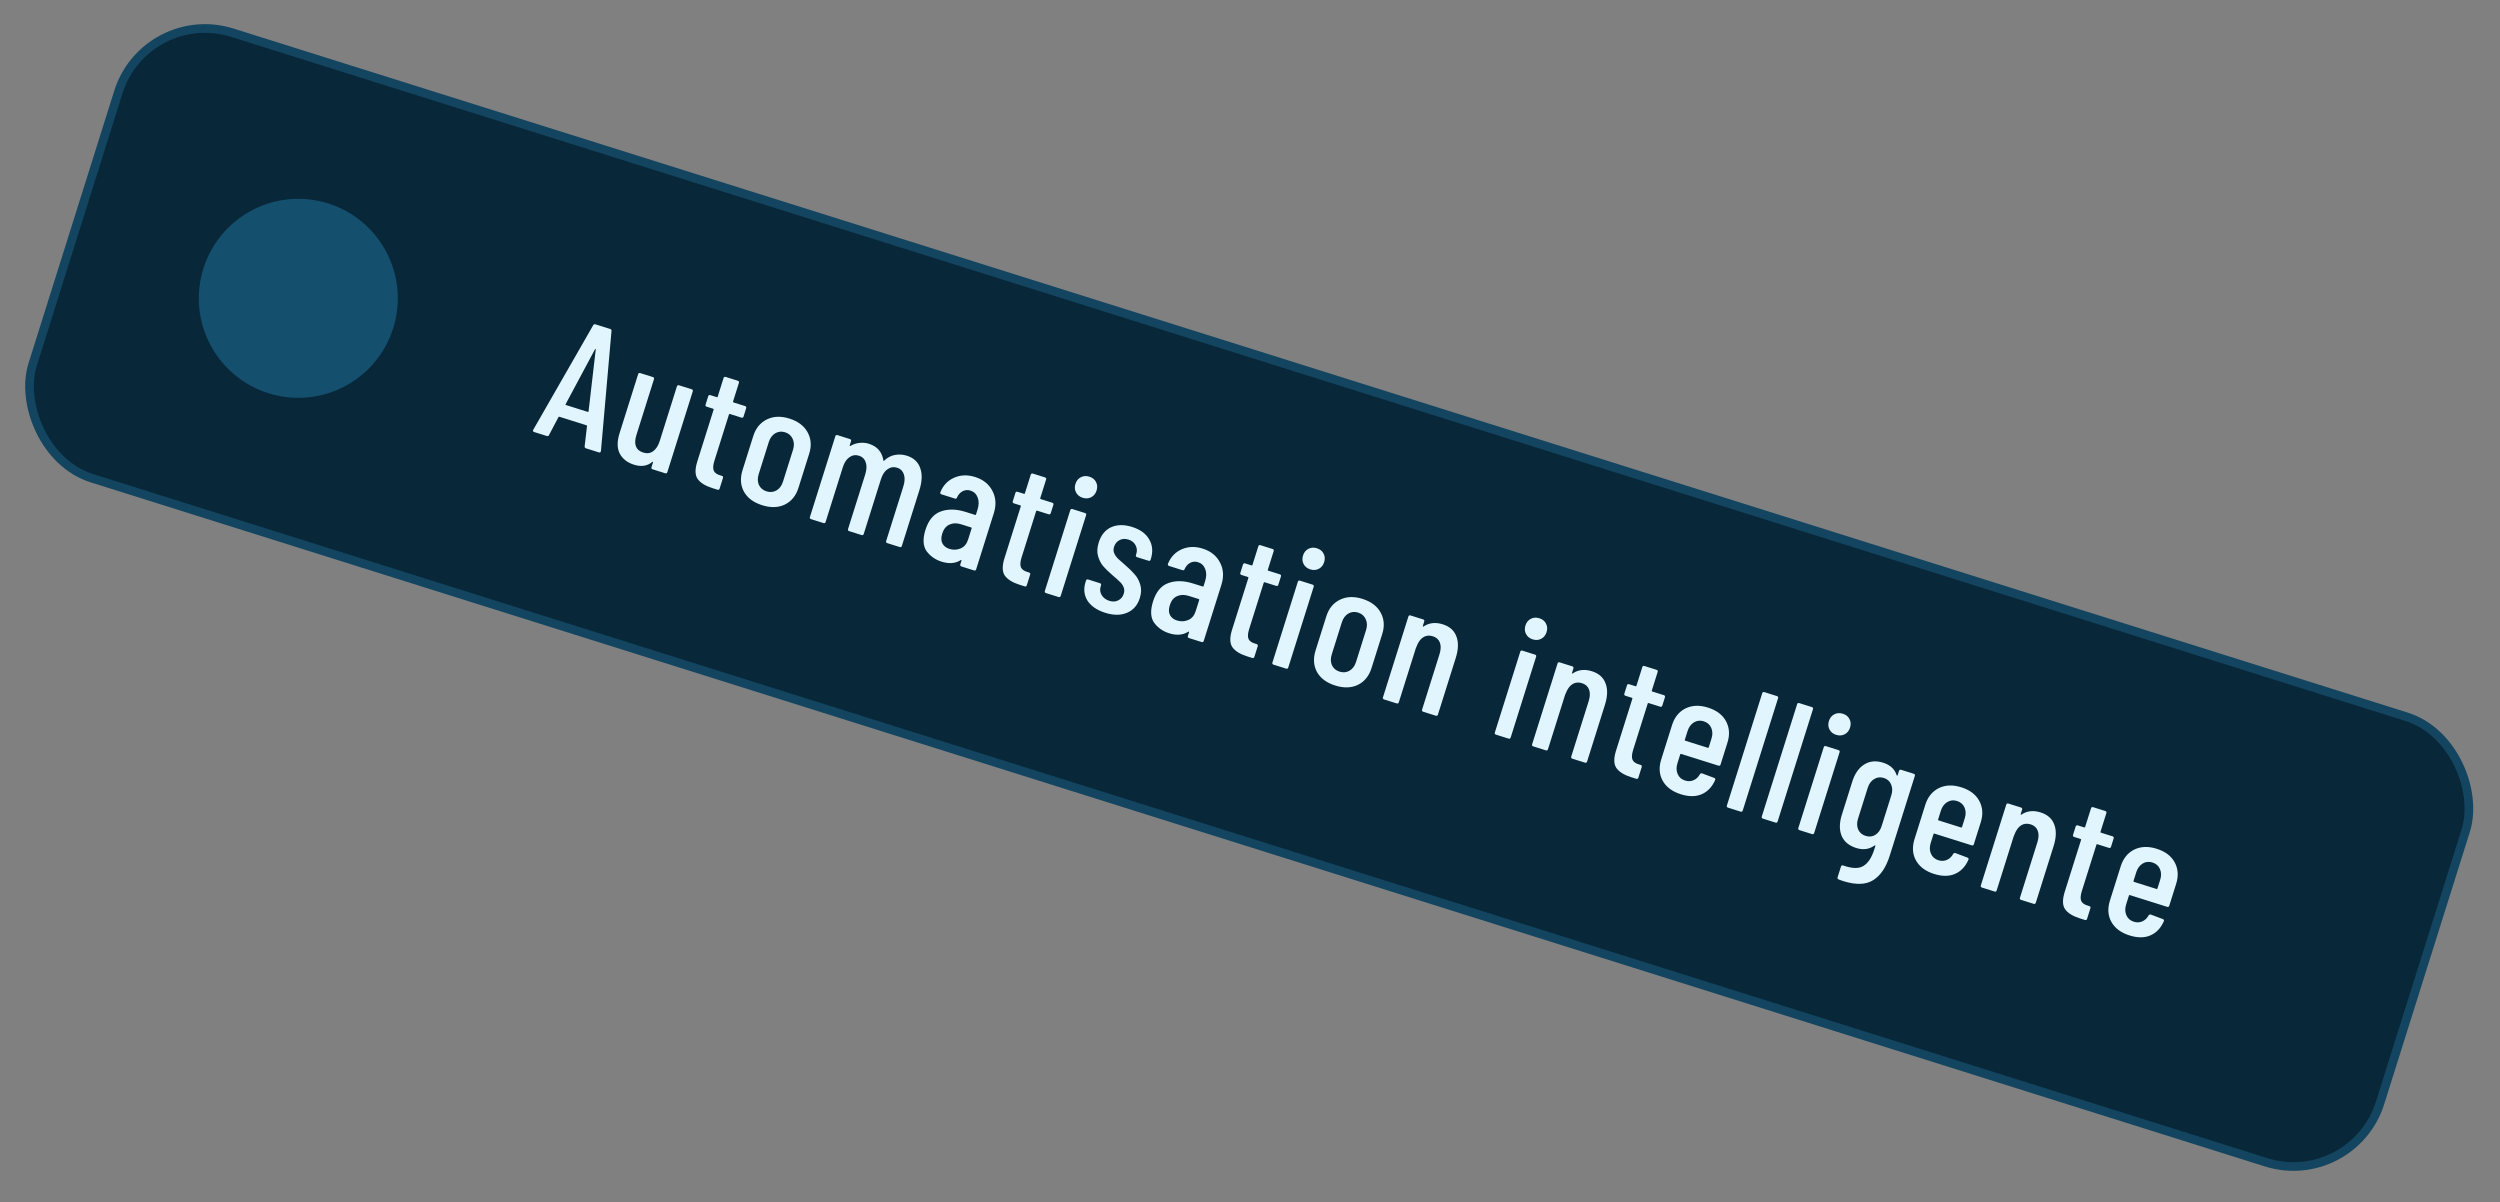 <svg width="289" height="139" viewBox="0 0 289 139" fill="none" xmlns="http://www.w3.org/2000/svg">
<rect x="0" y="0" width="289" height="139" fill="#808080" stroke="none"/>
<rect x="16.834" y="0.627" width="284.471" height="54" rx="10.5" transform="rotate(17.465 16.834 0.627)" fill="#082839" stroke="#134560"/>
<circle cx="34.485" cy="34.487" r="11.5" transform="rotate(17.465 34.485 34.487)" fill="#2FA7E5" fill-opacity="0.31"/>
<path d="M67.742 51.828C67.628 51.792 67.576 51.713 67.586 51.59L67.857 49.264C67.865 49.239 67.858 49.216 67.837 49.195C67.828 49.178 67.811 49.166 67.785 49.158L64.676 48.179C64.65 48.171 64.623 48.17 64.594 48.175C64.577 48.183 64.564 48.2 64.556 48.226L63.465 50.294C63.417 50.404 63.329 50.439 63.202 50.399L61.752 49.943C61.688 49.923 61.643 49.888 61.617 49.838C61.604 49.792 61.613 49.739 61.646 49.679L68.57 37.601C68.632 37.494 68.72 37.459 68.834 37.495L70.532 38.029C70.659 38.069 70.711 38.148 70.688 38.267L69.468 52.14L69.456 52.178C69.42 52.293 69.345 52.332 69.23 52.296L67.742 51.828ZM65.385 46.725C65.369 46.776 65.38 46.807 65.418 46.819L67.956 47.618C67.994 47.63 68.021 47.611 68.037 47.56L68.87 40.379C68.866 40.349 68.857 40.333 68.844 40.329C68.832 40.325 68.815 40.333 68.794 40.355L65.385 46.725ZM78.25 44.672C78.29 44.545 78.374 44.501 78.501 44.541L79.951 44.997C80.078 45.037 80.122 45.121 80.082 45.248L77.146 54.577C77.106 54.704 77.023 54.748 76.895 54.708L75.446 54.252C75.318 54.212 75.275 54.128 75.315 54.001L75.489 53.448C75.501 53.41 75.494 53.386 75.469 53.378C75.456 53.374 75.433 53.381 75.4 53.399C74.83 53.876 74.125 53.983 73.286 53.719C72.523 53.479 71.978 53.056 71.651 52.45C71.329 51.831 71.318 51.045 71.618 50.091L73.767 43.261C73.807 43.134 73.89 43.09 74.018 43.13L75.468 43.587C75.595 43.627 75.638 43.71 75.598 43.837L73.575 50.267C73.231 51.361 73.492 52.044 74.356 52.316C74.789 52.452 75.168 52.403 75.493 52.17C75.834 51.928 76.091 51.533 76.263 50.987L78.25 44.672ZM85.956 48.145C85.916 48.272 85.833 48.316 85.706 48.276L84.37 47.855C84.319 47.839 84.286 47.857 84.27 47.908L82.583 53.269C82.423 53.777 82.4 54.161 82.514 54.421C82.632 54.668 82.884 54.845 83.269 54.952L83.441 55.006C83.568 55.046 83.612 55.13 83.572 55.257L83.188 56.478C83.148 56.605 83.064 56.649 82.937 56.609L82.346 56.423C81.531 56.167 80.965 55.813 80.645 55.364C80.338 54.917 80.325 54.249 80.605 53.359L82.496 47.349C82.512 47.299 82.494 47.265 82.443 47.249L81.699 47.015C81.572 46.975 81.528 46.891 81.569 46.764L81.869 45.81C81.909 45.683 81.992 45.639 82.12 45.68L82.864 45.914C82.914 45.93 82.948 45.912 82.964 45.861L83.642 43.706C83.682 43.578 83.766 43.535 83.893 43.575L85.286 44.013C85.413 44.053 85.456 44.137 85.416 44.264L84.738 46.42C84.722 46.471 84.74 46.504 84.79 46.52L86.126 46.94C86.253 46.98 86.297 47.064 86.257 47.191L85.956 48.145ZM88.105 58.403C87.113 58.09 86.411 57.569 85.998 56.838C85.601 56.098 85.547 55.27 85.835 54.355L87.078 50.406C87.362 49.503 87.885 48.863 88.646 48.488C89.407 48.112 90.277 48.079 91.257 48.387C92.249 48.699 92.949 49.227 93.358 49.971C93.767 50.714 93.83 51.538 93.545 52.441L92.303 56.39C92.015 57.305 91.49 57.951 90.729 58.327C89.972 58.689 89.097 58.715 88.105 58.403ZM88.609 56.8C89.016 56.928 89.397 56.894 89.753 56.699C90.112 56.49 90.365 56.151 90.513 55.68L91.678 51.979C91.822 51.521 91.806 51.104 91.632 50.727C91.456 50.35 91.165 50.098 90.758 49.97C90.351 49.842 89.968 49.882 89.609 50.091C89.263 50.303 89.018 50.639 88.874 51.096L87.709 54.797C87.561 55.268 87.568 55.69 87.73 56.062C87.909 56.426 88.203 56.672 88.609 56.8ZM104.831 52.679C105.62 52.927 106.134 53.403 106.374 54.108C106.63 54.803 106.598 55.66 106.278 56.677L104.255 63.107C104.215 63.234 104.132 63.277 104.004 63.237L102.573 62.787C102.446 62.747 102.403 62.663 102.443 62.536L104.424 56.241C104.6 55.681 104.621 55.212 104.488 54.835C104.359 54.445 104.104 54.19 103.723 54.07C103.316 53.942 102.941 53.999 102.6 54.241C102.262 54.47 102.007 54.858 101.835 55.405L99.848 61.72C99.808 61.847 99.725 61.891 99.597 61.851L98.166 61.401C98.039 61.361 97.996 61.277 98.036 61.15L100.017 54.854C100.193 54.294 100.214 53.826 100.081 53.449C99.953 53.059 99.697 52.804 99.316 52.684C98.909 52.556 98.534 52.612 98.193 52.854C97.855 53.084 97.6 53.472 97.428 54.019L95.441 60.333C95.401 60.461 95.317 60.504 95.19 60.464L93.76 60.014C93.632 59.974 93.589 59.89 93.629 59.763L96.564 50.434C96.604 50.307 96.688 50.263 96.815 50.303L98.246 50.754C98.373 50.794 98.416 50.877 98.376 51.004L98.226 51.481C98.218 51.507 98.219 51.528 98.227 51.544C98.249 51.565 98.276 51.567 98.31 51.549C98.652 51.35 99.011 51.232 99.385 51.196C99.76 51.16 100.113 51.194 100.443 51.298C101.41 51.602 101.969 52.246 102.121 53.231C102.126 53.26 102.141 53.279 102.166 53.287C102.195 53.282 102.225 53.256 102.253 53.209C102.644 52.857 103.066 52.648 103.52 52.581C103.975 52.514 104.412 52.547 104.831 52.679ZM112.722 55.14C113.65 55.432 114.315 55.963 114.716 56.732C115.129 57.505 115.186 58.369 114.886 59.323L112.845 65.809C112.805 65.936 112.722 65.98 112.594 65.94L111.144 65.484C111.017 65.444 110.974 65.36 111.014 65.233L111.146 64.813C111.154 64.788 111.147 64.765 111.126 64.744C111.117 64.727 111.096 64.728 111.062 64.745C110.449 65.139 109.71 65.2 108.845 64.928C108.12 64.7 107.542 64.294 107.11 63.711C106.696 63.12 106.654 62.296 106.986 61.24C107.334 60.134 107.919 59.43 108.741 59.13C109.579 58.82 110.539 58.836 111.62 59.176L112.726 59.524C112.777 59.54 112.81 59.522 112.826 59.471L113.001 58.918C113.169 58.384 113.175 57.918 113.021 57.52C112.871 57.109 112.592 56.84 112.185 56.712C111.867 56.612 111.566 56.636 111.282 56.784C110.998 56.932 110.782 57.172 110.636 57.503C110.596 57.631 110.513 57.674 110.385 57.634L108.84 57.148C108.713 57.108 108.669 57.024 108.709 56.897C109.029 56.103 109.561 55.544 110.307 55.219C111.052 54.895 111.857 54.868 112.722 55.14ZM109.75 63.452C110.195 63.592 110.627 63.574 111.046 63.398C111.465 63.222 111.754 62.88 111.914 62.371L112.322 61.074C112.338 61.023 112.321 60.99 112.27 60.974L111.106 60.608C110.597 60.447 110.146 60.459 109.753 60.643C109.364 60.814 109.087 61.16 108.923 61.682C108.779 62.14 108.785 62.519 108.942 62.82C109.099 63.121 109.368 63.332 109.75 63.452ZM121.468 59.318C121.428 59.445 121.344 59.489 121.217 59.449L119.881 59.029C119.83 59.013 119.797 59.03 119.781 59.081L118.094 64.442C117.934 64.95 117.911 65.335 118.025 65.594C118.143 65.841 118.395 66.018 118.781 66.125L118.952 66.179C119.08 66.219 119.123 66.303 119.083 66.43L118.699 67.651C118.659 67.778 118.575 67.822 118.448 67.782L117.857 67.596C117.043 67.34 116.476 66.987 116.156 66.537C115.849 66.091 115.836 65.422 116.116 64.532L118.007 58.523C118.023 58.472 118.005 58.438 117.954 58.422L117.21 58.188C117.083 58.148 117.04 58.065 117.08 57.937L117.38 56.983C117.42 56.856 117.503 56.813 117.631 56.853L118.375 57.087C118.426 57.103 118.459 57.085 118.475 57.035L119.153 54.879C119.193 54.752 119.277 54.708 119.404 54.748L120.797 55.186C120.924 55.226 120.968 55.31 120.928 55.437L120.249 57.593C120.233 57.644 120.251 57.677 120.302 57.693L121.637 58.113C121.764 58.153 121.808 58.237 121.768 58.364L121.468 59.318ZM125.159 57.544C124.803 57.432 124.546 57.225 124.389 56.924C124.232 56.623 124.21 56.295 124.322 55.939C124.434 55.583 124.64 55.326 124.941 55.169C125.242 55.012 125.571 54.99 125.927 55.102C126.296 55.218 126.552 55.425 126.697 55.721C126.857 56.01 126.88 56.338 126.764 56.707C126.652 57.063 126.445 57.32 126.144 57.477C125.843 57.633 125.515 57.656 125.159 57.544ZM120.917 68.559C120.79 68.519 120.746 68.435 120.786 68.308L123.722 58.979C123.762 58.852 123.845 58.808 123.973 58.848L125.422 59.304C125.55 59.344 125.593 59.428 125.553 59.555L122.618 68.884C122.578 69.011 122.494 69.055 122.367 69.015L120.917 68.559ZM127.767 70.84C126.813 70.54 126.129 70.073 125.713 69.439C125.314 68.796 125.239 68.08 125.487 67.292L125.541 67.12C125.581 66.993 125.665 66.949 125.792 66.989L127.146 67.416C127.274 67.456 127.317 67.539 127.277 67.666L127.235 67.8C127.127 68.143 127.169 68.478 127.36 68.804C127.555 69.117 127.849 69.335 128.244 69.459C128.625 69.579 128.966 69.561 129.267 69.404C129.581 69.251 129.794 68.996 129.906 68.64C129.994 68.361 129.985 68.099 129.88 67.856C129.775 67.614 129.624 67.405 129.427 67.231C129.247 67.049 128.958 66.79 128.56 66.456C128.132 66.083 127.784 65.743 127.518 65.436C127.264 65.132 127.07 64.75 126.935 64.288C126.801 63.827 126.826 63.303 127.01 62.718C127.282 61.853 127.761 61.263 128.447 60.948C129.146 60.637 129.954 60.625 130.87 60.913C131.811 61.209 132.47 61.69 132.848 62.354C133.239 63.022 133.301 63.782 133.033 64.634L133.015 64.691C132.975 64.818 132.891 64.862 132.764 64.822L131.447 64.408C131.32 64.368 131.277 64.284 131.317 64.157L131.359 64.023C131.467 63.68 131.438 63.349 131.272 63.032C131.107 62.714 130.833 62.495 130.452 62.375C130.057 62.251 129.708 62.274 129.403 62.444C129.098 62.613 128.891 62.87 128.783 63.213C128.699 63.48 128.705 63.727 128.802 63.953C128.899 64.179 129.037 64.383 129.217 64.566C129.401 64.736 129.697 64.996 130.103 65.348C130.553 65.741 130.915 66.099 131.191 66.424C131.47 66.735 131.677 67.122 131.811 67.583C131.958 68.049 131.942 68.568 131.762 69.14C131.501 69.967 131.009 70.532 130.285 70.835C129.573 71.142 128.734 71.144 127.767 70.84ZM139.029 63.418C139.958 63.71 140.622 64.24 141.023 65.01C141.437 65.783 141.494 66.646 141.194 67.6L139.153 74.087C139.113 74.214 139.029 74.257 138.902 74.217L137.452 73.761C137.325 73.721 137.281 73.638 137.321 73.51L137.453 73.091C137.461 73.065 137.455 73.042 137.433 73.021C137.424 73.005 137.403 73.005 137.37 73.022C136.757 73.417 136.018 73.478 135.153 73.206C134.428 72.977 133.85 72.572 133.418 71.989C133.003 71.397 132.962 70.573 133.294 69.518C133.642 68.411 134.227 67.707 135.048 67.407C135.886 67.097 136.846 67.113 137.927 67.453L139.034 67.801C139.085 67.817 139.118 67.8 139.134 67.749L139.308 67.196C139.476 66.661 139.483 66.195 139.329 65.797C139.178 65.387 138.9 65.117 138.493 64.989C138.175 64.889 137.874 64.913 137.589 65.061C137.305 65.21 137.09 65.449 136.944 65.781C136.904 65.908 136.82 65.951 136.693 65.912L135.148 65.425C135.02 65.385 134.977 65.302 135.017 65.174C135.337 64.38 135.869 63.821 136.614 63.496C137.359 63.172 138.164 63.145 139.029 63.418ZM136.058 71.729C136.503 71.869 136.935 71.851 137.353 71.675C137.772 71.5 138.062 71.157 138.222 70.649L138.63 69.351C138.646 69.3 138.628 69.267 138.577 69.251L137.414 68.885C136.905 68.725 136.454 68.737 136.061 68.92C135.671 69.091 135.395 69.438 135.231 69.959C135.087 70.417 135.093 70.796 135.25 71.097C135.407 71.398 135.676 71.609 136.058 71.729ZM147.775 67.595C147.735 67.722 147.652 67.766 147.524 67.726L146.189 67.306C146.138 67.29 146.105 67.307 146.089 67.358L144.402 72.719C144.242 73.228 144.219 73.612 144.333 73.871C144.451 74.118 144.703 74.295 145.088 74.403L145.26 74.457C145.387 74.497 145.431 74.58 145.391 74.707L145.006 75.928C144.966 76.056 144.883 76.099 144.756 76.059L144.164 75.873C143.35 75.617 142.783 75.264 142.464 74.814C142.157 74.368 142.143 73.7 142.423 72.809L144.314 66.8C144.33 66.749 144.313 66.716 144.262 66.7L143.518 66.465C143.391 66.425 143.347 66.342 143.387 66.215L143.687 65.261C143.727 65.133 143.811 65.09 143.938 65.13L144.682 65.364C144.733 65.38 144.767 65.363 144.783 65.312L145.461 63.156C145.501 63.029 145.584 62.985 145.712 63.025L147.104 63.463C147.232 63.503 147.275 63.587 147.235 63.714L146.557 65.87C146.541 65.921 146.558 65.954 146.609 65.97L147.945 66.391C148.072 66.43 148.115 66.514 148.075 66.641L147.775 67.595ZM151.466 65.821C151.11 65.709 150.854 65.503 150.697 65.202C150.54 64.901 150.517 64.572 150.629 64.216C150.741 63.86 150.948 63.603 151.249 63.447C151.55 63.29 151.878 63.267 152.235 63.379C152.603 63.495 152.86 63.702 153.004 63.999C153.165 64.287 153.187 64.616 153.071 64.984C152.959 65.341 152.753 65.597 152.452 65.754C152.151 65.911 151.822 65.933 151.466 65.821ZM147.225 76.836C147.098 76.796 147.054 76.712 147.094 76.585L150.029 67.256C150.069 67.129 150.153 67.085 150.28 67.125L151.73 67.582C151.857 67.622 151.901 67.705 151.861 67.832L148.925 77.162C148.885 77.289 148.802 77.332 148.675 77.292L147.225 76.836ZM154.349 79.245C153.357 78.933 152.654 78.412 152.241 77.681C151.845 76.941 151.791 76.113 152.079 75.198L153.322 71.248C153.606 70.345 154.129 69.706 154.89 69.331C155.651 68.955 156.521 68.921 157.5 69.229C158.492 69.541 159.193 70.069 159.602 70.813C160.011 71.557 160.073 72.38 159.789 73.283L158.547 77.232C158.259 78.148 157.734 78.794 156.973 79.169C156.216 79.532 155.341 79.558 154.349 79.245ZM154.853 77.643C155.26 77.771 155.641 77.737 155.996 77.541C156.356 77.333 156.609 76.993 156.757 76.523L157.922 72.822C158.066 72.364 158.05 71.946 157.875 71.57C157.7 71.193 157.409 70.941 157.002 70.813C156.595 70.685 156.212 70.725 155.853 70.933C155.507 71.146 155.261 71.481 155.117 71.939L153.953 75.64C153.805 76.111 153.812 76.532 153.974 76.905C154.153 77.269 154.446 77.515 154.853 77.643ZM166.783 72.171C167.584 72.423 168.108 72.888 168.356 73.567C168.62 74.238 168.596 75.069 168.284 76.061L166.225 82.605C166.185 82.732 166.102 82.775 165.975 82.735L164.525 82.279C164.398 82.239 164.354 82.156 164.394 82.028L166.405 75.637C166.573 75.103 166.588 74.654 166.452 74.289C166.315 73.925 166.043 73.678 165.636 73.55C165.216 73.418 164.839 73.46 164.506 73.677C164.189 73.885 163.935 74.245 163.746 74.759C163.722 74.835 163.704 74.871 163.691 74.867L161.704 81.182C161.664 81.309 161.58 81.353 161.453 81.313L160.003 80.857C159.876 80.817 159.832 80.733 159.872 80.606L162.808 71.277C162.848 71.15 162.931 71.106 163.059 71.146L164.508 71.602C164.636 71.642 164.679 71.726 164.639 71.853L164.477 72.368C164.469 72.394 164.476 72.417 164.497 72.437C164.523 72.445 164.554 72.434 164.592 72.404C165.226 71.989 165.956 71.911 166.783 72.171ZM177.178 73.911C176.821 73.799 176.565 73.592 176.408 73.291C176.251 72.99 176.229 72.662 176.341 72.306C176.453 71.95 176.659 71.693 176.96 71.536C177.261 71.379 177.59 71.357 177.946 71.469C178.315 71.585 178.571 71.791 178.715 72.088C178.876 72.377 178.899 72.705 178.783 73.074C178.671 73.43 178.464 73.687 178.163 73.844C177.862 74.001 177.534 74.023 177.178 73.911ZM172.936 84.926C172.809 84.886 172.765 84.802 172.805 84.675L175.741 75.346C175.781 75.219 175.864 75.175 175.991 75.215L177.441 75.671C177.569 75.711 177.612 75.795 177.572 75.922L174.637 85.251C174.597 85.378 174.513 85.422 174.386 85.382L172.936 84.926ZM184.026 77.596C184.827 77.848 185.352 78.314 185.599 78.993C185.864 79.663 185.84 80.494 185.528 81.486L183.469 88.03C183.429 88.157 183.345 88.201 183.218 88.161L181.768 87.705C181.641 87.665 181.597 87.581 181.637 87.454L183.648 81.063C183.816 80.529 183.832 80.079 183.695 79.715C183.558 79.35 183.286 79.104 182.879 78.976C182.459 78.844 182.083 78.886 181.749 79.102C181.432 79.31 181.179 79.671 180.989 80.184C180.965 80.26 180.947 80.297 180.934 80.293L178.947 86.608C178.907 86.735 178.824 86.778 178.697 86.738L177.247 86.282C177.119 86.242 177.076 86.158 177.116 86.031L180.051 76.702C180.091 76.575 180.175 76.531 180.302 76.571L181.752 77.028C181.879 77.068 181.923 77.151 181.883 77.278L181.721 77.793C181.713 77.819 181.719 77.842 181.741 77.863C181.766 77.871 181.798 77.86 181.835 77.829C182.469 77.414 183.199 77.336 184.026 77.596ZM192.165 81.562C192.125 81.689 192.041 81.733 191.914 81.692L190.578 81.272C190.527 81.256 190.494 81.274 190.478 81.325L188.791 86.686C188.631 87.194 188.608 87.578 188.722 87.838C188.84 88.085 189.092 88.262 189.478 88.369L189.649 88.423C189.776 88.463 189.82 88.547 189.78 88.674L189.396 89.895C189.356 90.022 189.272 90.066 189.145 90.026L188.554 89.84C187.74 89.584 187.173 89.23 186.853 88.78C186.546 88.334 186.533 87.666 186.813 86.776L188.704 80.766C188.72 80.716 188.702 80.682 188.651 80.666L187.907 80.432C187.78 80.392 187.737 80.308 187.777 80.181L188.077 79.227C188.117 79.1 188.2 79.056 188.328 79.097L189.072 79.331C189.122 79.347 189.156 79.329 189.172 79.278L189.85 77.123C189.89 76.995 189.974 76.952 190.101 76.992L191.494 77.43C191.621 77.47 191.664 77.553 191.624 77.681L190.946 79.837C190.93 79.887 190.948 79.921 190.998 79.937L192.334 80.357C192.461 80.397 192.505 80.481 192.465 80.608L192.165 81.562ZM198.898 88.377C198.858 88.504 198.774 88.548 198.647 88.508L194.336 87.151C194.285 87.135 194.251 87.152 194.235 87.203L193.911 88.234C193.767 88.691 193.776 89.107 193.938 89.479C194.101 89.852 194.385 90.102 194.792 90.23C195.149 90.342 195.481 90.328 195.791 90.188C196.101 90.048 196.342 89.816 196.513 89.493C196.583 89.403 196.669 89.374 196.771 89.406L198.159 89.926C198.222 89.946 198.261 89.98 198.274 90.026C198.3 90.076 198.299 90.124 198.27 90.171C197.921 90.97 197.399 91.519 196.704 91.817C196.026 92.107 195.223 92.106 194.294 91.814C193.315 91.505 192.619 90.986 192.206 90.255C191.806 89.528 191.749 88.707 192.038 87.791L193.286 83.823C193.57 82.92 194.087 82.278 194.835 81.899C195.596 81.523 196.466 81.49 197.446 81.798C198.438 82.11 199.132 82.636 199.528 83.375C199.924 84.115 199.98 84.936 199.696 85.84L198.898 88.377ZM196.947 83.381C196.54 83.253 196.164 83.295 195.817 83.508C195.471 83.72 195.226 84.055 195.082 84.513L194.763 85.524C194.747 85.575 194.765 85.609 194.816 85.625L197.429 86.447C197.48 86.463 197.514 86.446 197.53 86.395L197.848 85.384C197.992 84.926 197.983 84.511 197.82 84.138C197.658 83.766 197.367 83.513 196.947 83.381ZM199.761 93.366C199.634 93.326 199.59 93.242 199.63 93.115L203.712 80.142C203.752 80.015 203.835 79.971 203.963 80.011L205.413 80.467C205.54 80.507 205.583 80.591 205.543 80.718L201.462 93.691C201.422 93.818 201.338 93.862 201.211 93.822L199.761 93.366ZM203.795 94.635C203.667 94.595 203.624 94.511 203.664 94.384L207.746 81.411C207.786 81.284 207.869 81.24 207.996 81.28L209.446 81.737C209.574 81.777 209.617 81.86 209.577 81.987L205.495 94.96C205.455 95.088 205.372 95.131 205.245 95.091L203.795 94.635ZM212.261 84.949C211.904 84.837 211.648 84.631 211.491 84.33C211.334 84.029 211.312 83.7 211.424 83.344C211.536 82.988 211.742 82.732 212.043 82.575C212.344 82.418 212.673 82.395 213.029 82.507C213.398 82.623 213.654 82.83 213.798 83.127C213.959 83.415 213.982 83.744 213.866 84.112C213.754 84.469 213.547 84.725 213.246 84.882C212.945 85.039 212.617 85.061 212.261 84.949ZM208.019 95.964C207.892 95.924 207.848 95.841 207.888 95.713L210.824 86.384C210.864 86.257 210.947 86.213 211.075 86.254L212.524 86.71C212.652 86.75 212.695 86.833 212.655 86.96L209.72 96.29C209.68 96.417 209.596 96.46 209.469 96.42L208.019 95.964ZM219.522 89.121C219.562 88.994 219.646 88.95 219.773 88.99L221.223 89.447C221.35 89.487 221.394 89.57 221.354 89.697L218.448 98.931C218.028 100.267 217.399 101.201 216.56 101.734C215.718 102.279 214.552 102.318 213.064 101.85L212.555 101.669C212.432 101.616 212.39 101.526 212.43 101.399L212.815 100.178C212.855 100.05 212.945 100.009 213.084 100.053C214.115 100.419 214.894 100.433 215.419 100.096C215.954 99.775 216.371 99.137 216.671 98.183L216.797 97.782C216.805 97.757 216.796 97.74 216.771 97.732C216.762 97.716 216.741 97.716 216.708 97.733C216.091 98.182 215.382 98.281 214.581 98.029C213.742 97.765 213.177 97.293 212.887 96.615C212.614 95.928 212.624 95.121 212.916 94.192L214.116 90.376C214.412 89.435 214.873 88.77 215.499 88.379C216.129 87.977 216.858 87.905 217.684 88.165C218.511 88.426 219.036 88.912 219.259 89.625C219.276 89.659 219.293 89.671 219.31 89.662C219.339 89.658 219.358 89.643 219.366 89.617L219.522 89.121ZM215.671 96.631C216.078 96.759 216.446 96.722 216.776 96.518C217.122 96.305 217.367 95.97 217.511 95.512L218.64 91.926C218.784 91.468 218.775 91.052 218.612 90.68C218.463 90.311 218.184 90.063 217.778 89.935C217.371 89.807 216.994 89.849 216.647 90.062C216.301 90.274 216.056 90.609 215.912 91.067L214.783 94.654C214.639 95.112 214.648 95.527 214.811 95.9C214.977 96.259 215.264 96.503 215.671 96.631ZM228.177 97.589C228.137 97.716 228.054 97.76 227.927 97.72L223.615 96.363C223.564 96.347 223.531 96.365 223.515 96.416L223.19 97.446C223.046 97.904 223.056 98.319 223.218 98.692C223.38 99.064 223.665 99.314 224.072 99.442C224.428 99.555 224.761 99.54 225.071 99.4C225.38 99.26 225.621 99.028 225.793 98.705C225.863 98.615 225.949 98.586 226.05 98.618L227.438 99.139C227.502 99.159 227.54 99.192 227.554 99.238C227.58 99.288 227.579 99.337 227.55 99.384C227.201 100.182 226.679 100.731 225.984 101.029C225.305 101.319 224.502 101.318 223.574 101.026C222.594 100.718 221.898 100.198 221.485 99.467C221.085 98.74 221.029 97.919 221.317 97.003L222.565 93.035C222.85 92.132 223.366 91.491 224.114 91.111C224.875 90.736 225.746 90.702 226.725 91.01C227.717 91.322 228.411 91.848 228.807 92.588C229.204 93.327 229.26 94.149 228.976 95.052L228.177 97.589ZM226.227 92.594C225.82 92.465 225.443 92.508 225.097 92.72C224.75 92.933 224.505 93.268 224.361 93.726L224.043 94.737C224.027 94.788 224.044 94.821 224.095 94.837L226.709 95.659C226.76 95.675 226.793 95.658 226.809 95.607L227.127 94.596C227.271 94.138 227.262 93.723 227.1 93.35C226.938 92.978 226.646 92.725 226.227 92.594ZM235.896 93.916C236.697 94.169 237.222 94.634 237.469 95.313C237.734 95.983 237.71 96.814 237.398 97.806L235.339 104.35C235.299 104.477 235.215 104.521 235.088 104.481L233.638 104.025C233.511 103.985 233.467 103.901 233.507 103.774L235.518 97.383C235.686 96.849 235.702 96.399 235.565 96.035C235.428 95.67 235.156 95.424 234.749 95.296C234.329 95.164 233.953 95.206 233.619 95.422C233.302 95.63 233.049 95.991 232.859 96.504C232.835 96.581 232.817 96.617 232.804 96.613L230.817 102.928C230.777 103.055 230.694 103.098 230.566 103.058L229.117 102.602C228.989 102.562 228.946 102.479 228.986 102.351L231.921 93.022C231.961 92.895 232.045 92.852 232.172 92.891L233.622 93.348C233.749 93.388 233.793 93.471 233.753 93.599L233.59 94.114C233.582 94.139 233.589 94.162 233.611 94.183C233.636 94.191 233.667 94.18 233.705 94.15C234.339 93.734 235.069 93.656 235.896 93.916ZM244.034 97.882C243.994 98.009 243.911 98.053 243.784 98.013L242.448 97.592C242.397 97.576 242.364 97.594 242.348 97.645L240.661 103.006C240.501 103.514 240.478 103.899 240.592 104.158C240.71 104.405 240.962 104.582 241.347 104.689L241.519 104.743C241.646 104.783 241.69 104.867 241.65 104.994L241.266 106.215C241.226 106.342 241.142 106.386 241.015 106.346L240.423 106.16C239.609 105.904 239.043 105.551 238.723 105.101C238.416 104.655 238.403 103.986 238.683 103.096L240.574 97.087C240.59 97.036 240.572 97.002 240.521 96.986L239.777 96.752C239.65 96.712 239.606 96.629 239.646 96.501L239.947 95.547C239.987 95.42 240.07 95.377 240.197 95.417L240.941 95.651C240.992 95.667 241.026 95.649 241.042 95.598L241.72 93.443C241.76 93.315 241.844 93.272 241.971 93.312L243.364 93.75C243.491 93.79 243.534 93.874 243.494 94.001L242.816 96.157C242.8 96.207 242.817 96.241 242.868 96.257L244.204 96.677C244.331 96.717 244.375 96.801 244.335 96.928L244.034 97.882ZM250.768 104.697C250.728 104.824 250.644 104.868 250.517 104.828L246.205 103.471C246.155 103.455 246.121 103.473 246.105 103.523L245.781 104.554C245.637 105.012 245.646 105.427 245.808 105.799C245.971 106.172 246.255 106.422 246.662 106.55C247.018 106.662 247.351 106.648 247.661 106.508C247.971 106.368 248.211 106.136 248.383 105.813C248.453 105.723 248.539 105.694 248.641 105.726L250.029 106.247C250.092 106.267 250.131 106.3 250.144 106.346C250.17 106.396 250.169 106.445 250.14 106.491C249.791 107.29 249.269 107.839 248.574 108.137C247.896 108.427 247.093 108.426 246.164 108.134C245.185 107.826 244.489 107.306 244.076 106.575C243.675 105.848 243.619 105.027 243.907 104.111L245.156 100.143C245.44 99.24 245.956 98.598 246.705 98.219C247.466 97.843 248.336 97.81 249.315 98.118C250.308 98.43 251.002 98.956 251.398 99.695C251.794 100.435 251.85 101.257 251.566 102.16L250.768 104.697ZM248.817 99.701C248.41 99.573 248.034 99.615 247.687 99.828C247.341 100.04 247.096 100.376 246.951 100.833L246.633 101.845C246.617 101.895 246.635 101.929 246.686 101.945L249.299 102.767C249.35 102.783 249.384 102.766 249.4 102.715L249.718 101.704C249.862 101.246 249.853 100.831 249.69 100.458C249.528 100.086 249.237 99.833 248.817 99.701Z" fill="#E1F5FF"/>
</svg>
